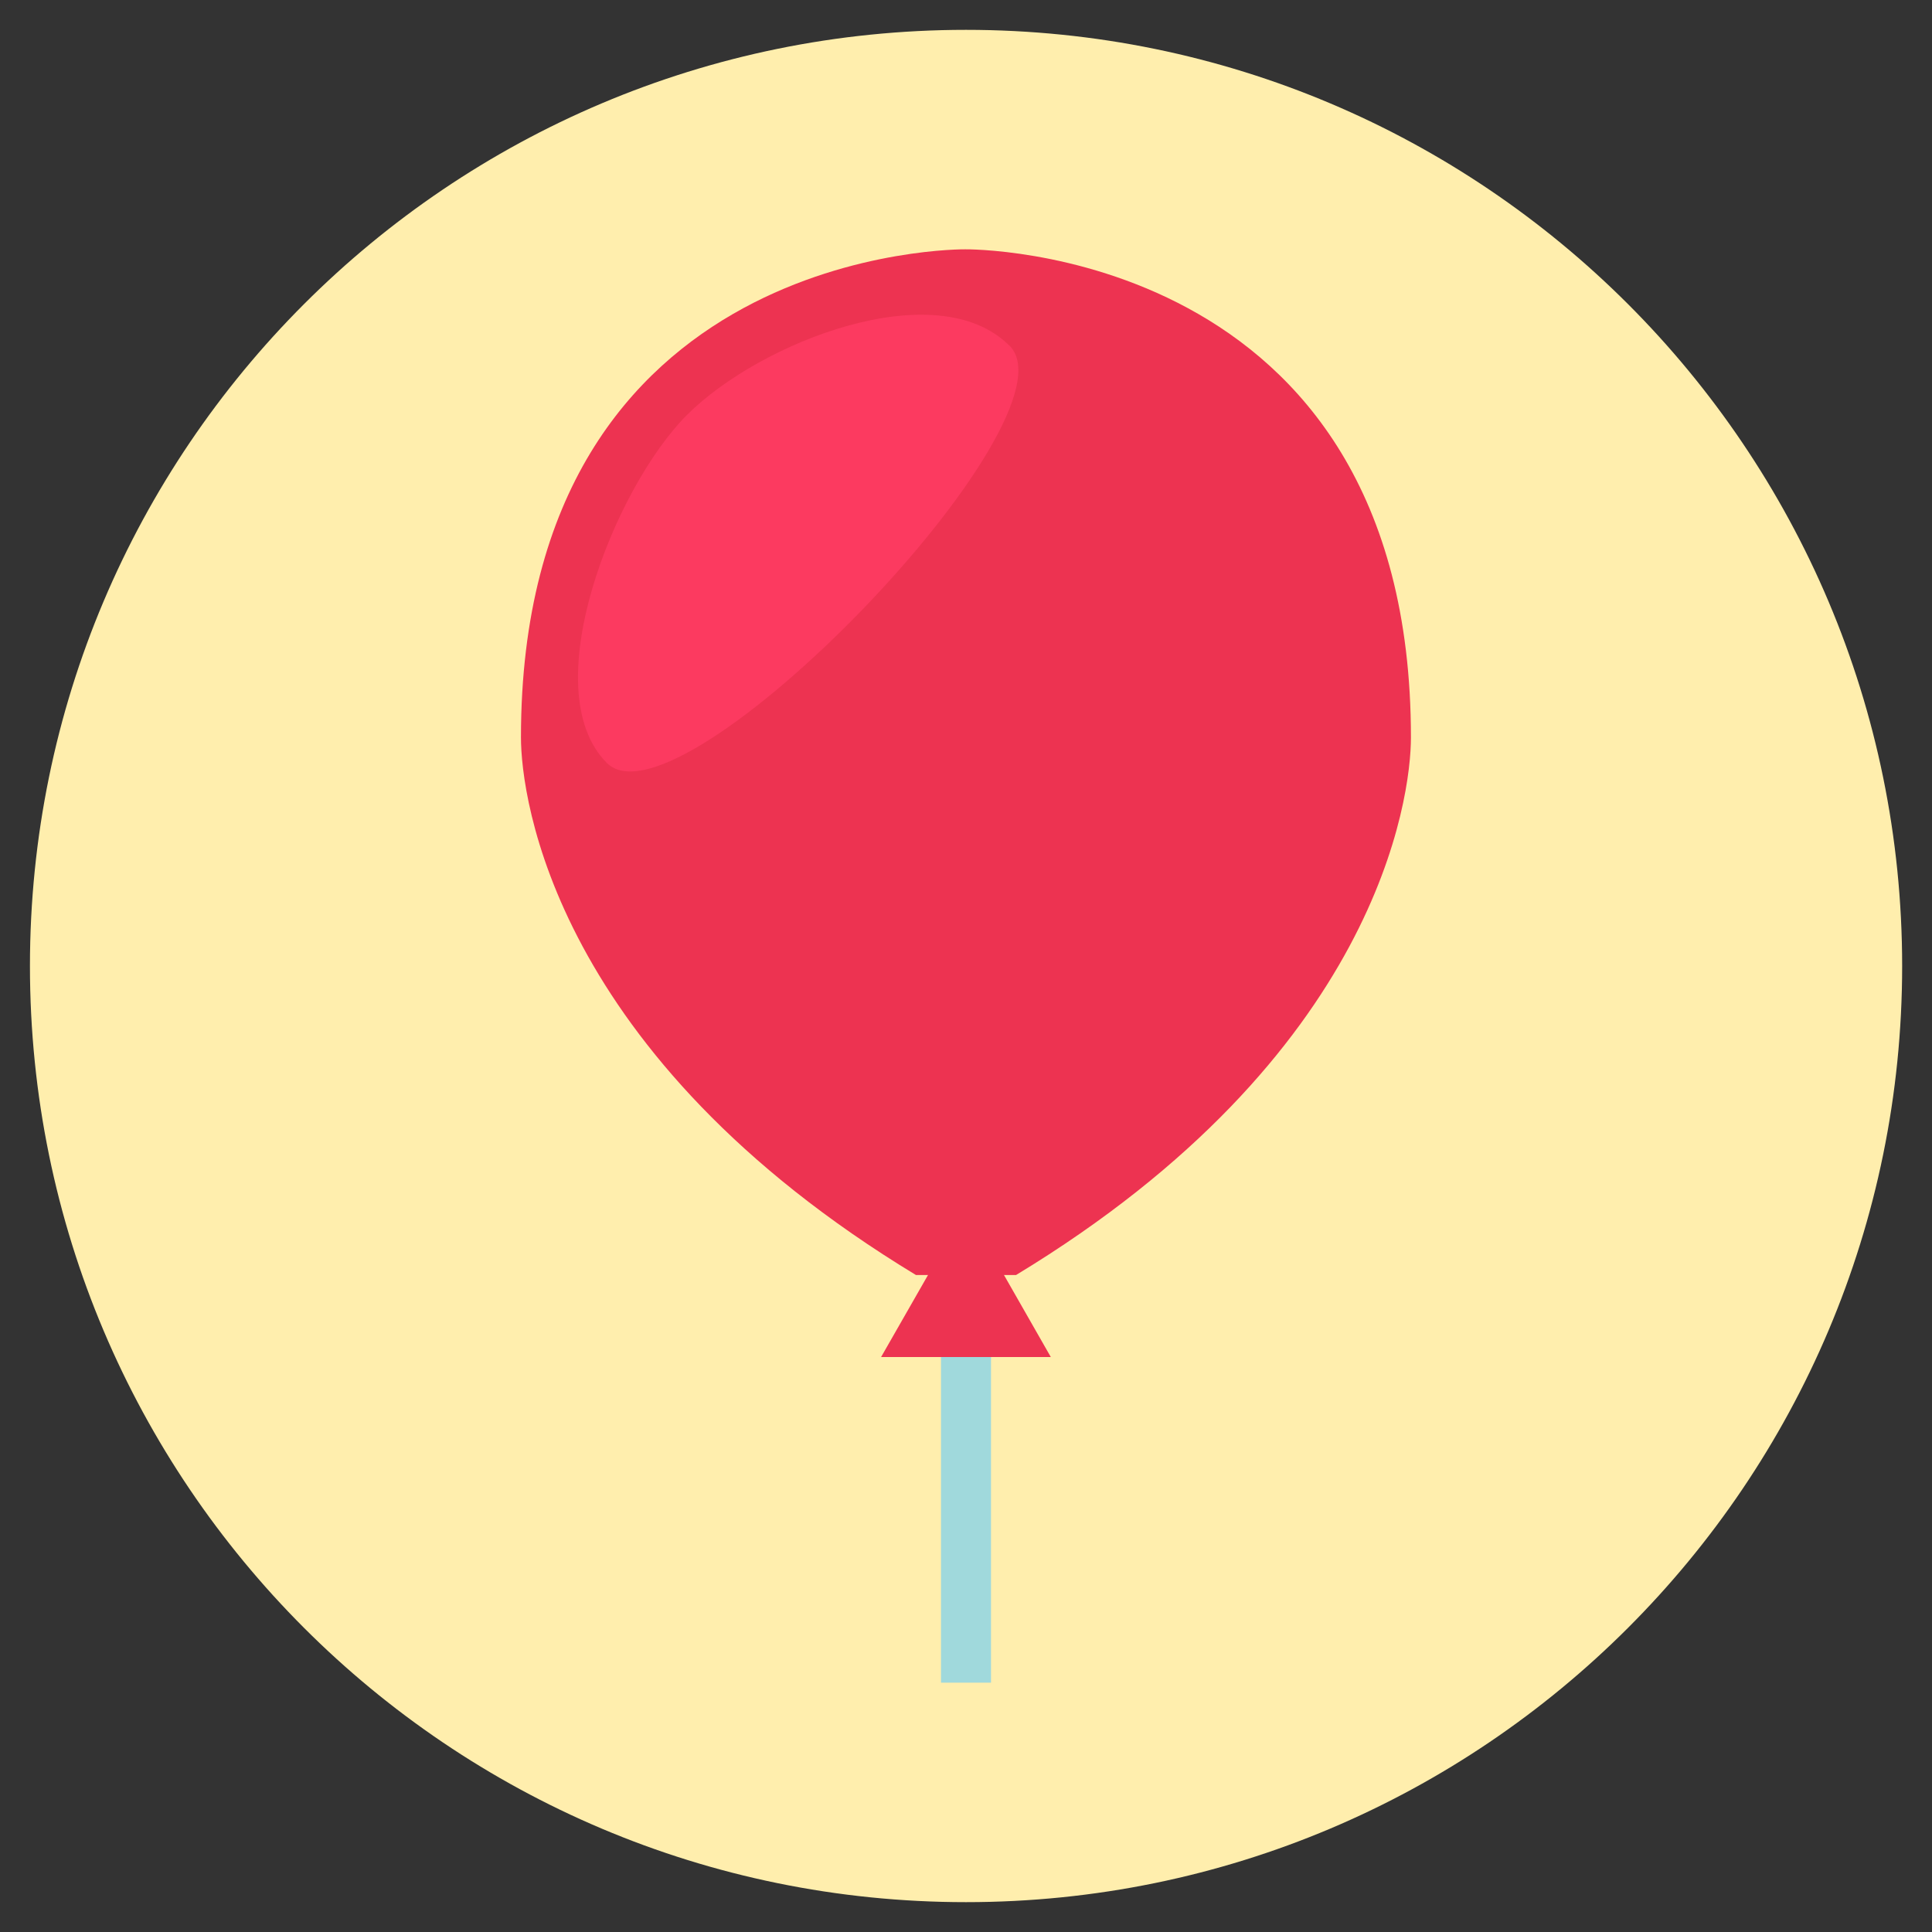 <?xml version="1.0" encoding="utf-8"?>
<!-- Generated by IcoMoon.io -->
<!DOCTYPE svg PUBLIC "-//W3C//DTD SVG 1.1//EN" "http://www.w3.org/Graphics/SVG/1.1/DTD/svg11.dtd">
<svg version="1.1" xmlns="http://www.w3.org/2000/svg" xmlns:xlink="http://www.w3.org/1999/xlink" width="20" height="20" viewBox="0 0 20 20">
<rect x="0" y="0" width="20" height="20" fill="#333333" stroke="none"/>
<path fill="rgb(255, 238, 173)" d="M10 0.309c-5.352 0-9.69 4.338-9.69 9.691s4.339 9.691 9.69 9.691 9.691-4.339 9.691-9.691c0-5.352-4.339-9.691-9.691-9.691z"></path>
<path fill="rgb(160, 217, 220)" d="M9.741 13.999h0.518v3.42h-0.518v-3.42z"></path>
<path fill="rgb(237, 51, 81)" d="M10.275 12.992h-0.55c-0.604 1.056-0.604 1.056-0.604 1.056h1.757c0 0 0 0-0.603-1.056z"></path>
<path fill="rgb(237, 51, 81)" d="M9.993 2.581c0 0-4.6-0.057-4.6 5.053 0 0.625 0.341 3.293 4.089 5.565h1.036c3.748-2.271 4.088-4.94 4.088-5.565 0-5.11-4.613-5.053-4.613-5.053z"></path>
<path fill="rgb(252, 58, 96)" d="M10.45 3.579c-0.755-0.755-2.584-0.039-3.339 0.717s-1.585 2.847-0.829 3.602c0.756 0.755 4.924-3.564 4.169-4.319z"></path>
</svg>
